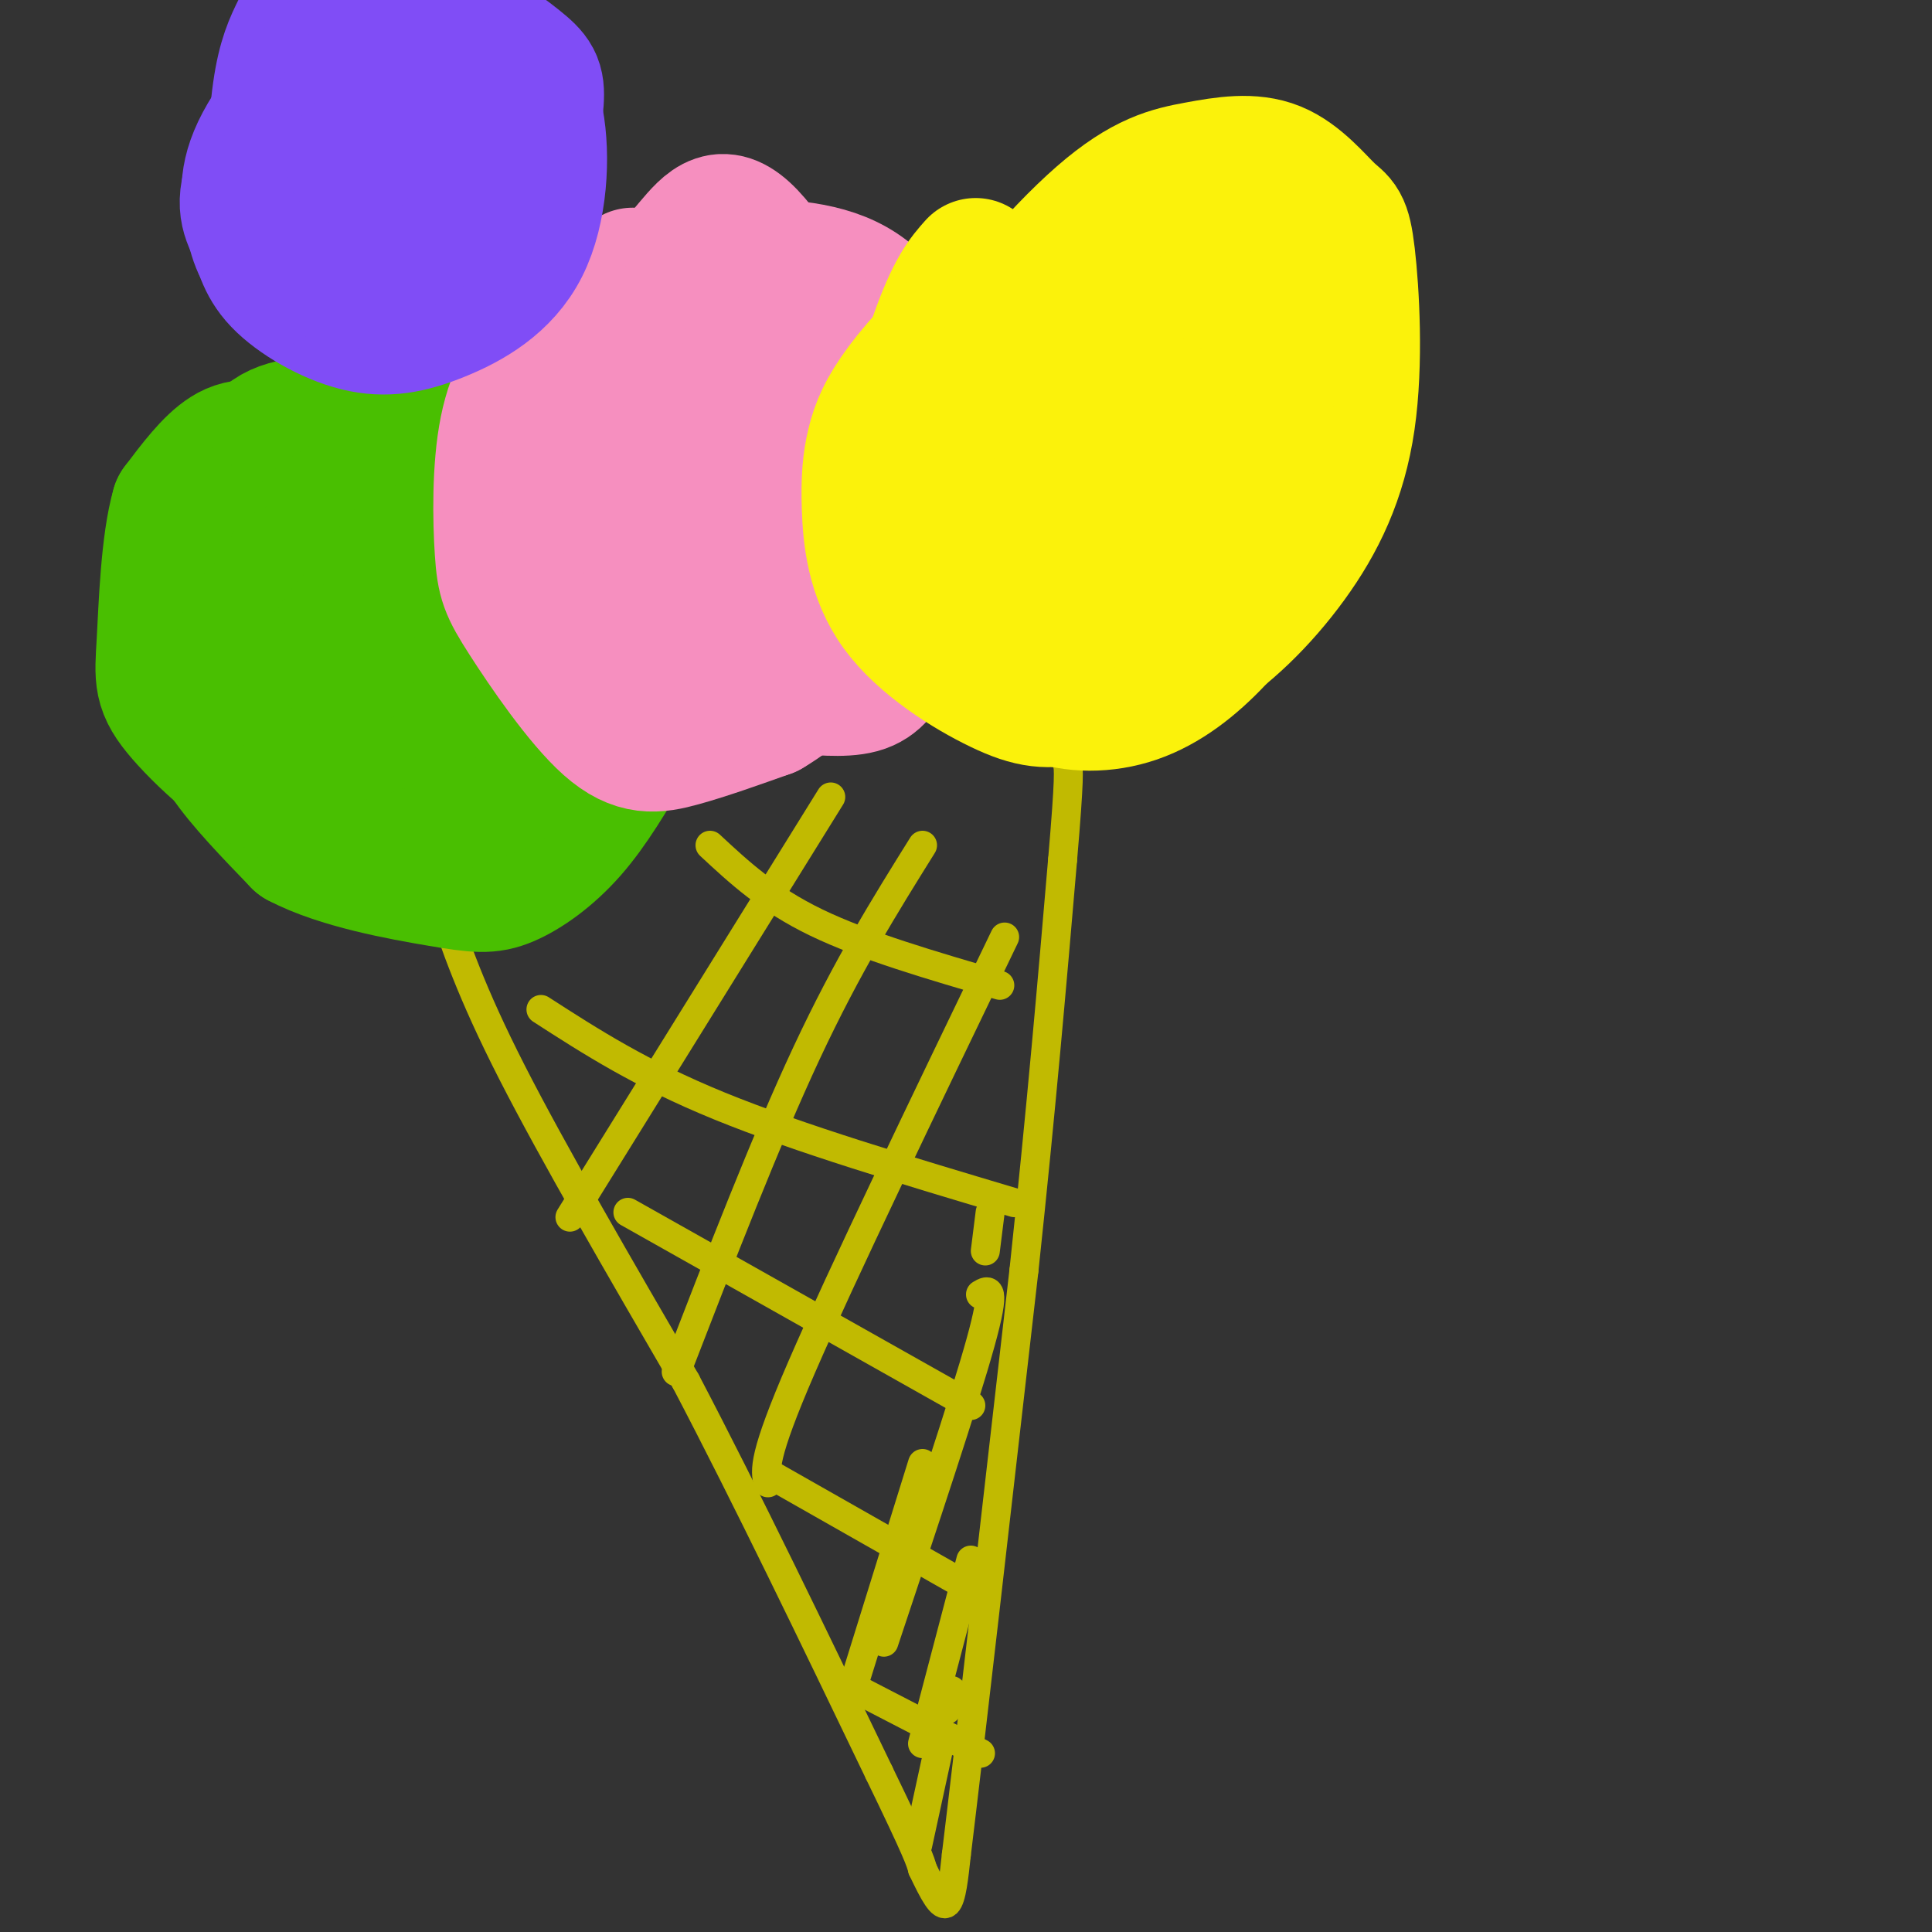<svg viewBox='0 0 400 400' version='1.1' xmlns='http://www.w3.org/2000/svg' xmlns:xlink='http://www.w3.org/1999/xlink'><rect x="0" y="0" width="400" height="400" fill="#333333" stroke="none"/><g fill='none' stroke='#C1BA01' stroke-width='6' stroke-linecap='round' stroke-linejoin='round'><path d='M91,186c3.250,9.667 6.500,19.333 15,36c8.500,16.667 22.250,40.333 36,64'/><path d='M142,286c12.667,24.167 26.333,52.583 40,81'/><path d='M182,367c8.167,16.833 8.583,18.417 9,20'/><path d='M191,387c2.422,5.111 3.978,7.889 5,7c1.022,-0.889 1.511,-5.444 2,-10'/><path d='M198,384c2.667,-21.833 8.333,-71.417 14,-121'/><path d='M212,263c3.667,-34.333 5.833,-59.667 8,-85'/><path d='M220,178c1.500,-17.500 1.250,-18.750 1,-20'/><path d='M221,158c0.167,-5.167 0.083,-8.083 0,-11'/><path d='M174,348c0.000,0.000 29.000,15.000 29,15'/><path d='M159,305c0.000,0.000 44.000,25.000 44,25'/><path d='M130,251c0.000,0.000 71.000,40.000 71,40'/><path d='M112,209c10.333,6.667 20.667,13.333 37,20c16.333,6.667 38.667,13.333 61,20'/><path d='M147,175c6.000,5.583 12.000,11.167 22,16c10.000,4.833 24.000,8.917 38,13'/><path d='M172,165c0.000,0.000 -54.000,87.000 -54,87'/><path d='M191,175c-7.750,12.417 -15.500,24.833 -24,43c-8.500,18.167 -17.750,42.083 -27,66'/><path d='M208,194c-16.917,35.083 -33.833,70.167 -42,89c-8.167,18.833 -7.583,21.417 -7,24'/><path d='M205,251c0.000,0.000 -1.000,8.000 -1,8'/><path d='M203,268c1.667,-1.000 3.333,-2.000 0,10c-3.333,12.000 -11.667,37.000 -20,62'/><path d='M197,350c0.000,0.000 -1.000,4.000 -1,4'/><path d='M195,359c0.000,0.000 -5.000,23.000 -5,23'/><path d='M201,323c0.000,0.000 -10.000,38.000 -10,38'/><path d='M191,303c0.000,0.000 -14.000,45.000 -14,45'/></g>
<g fill='none' stroke='#49BF01' stroke-width='28' stroke-linecap='round' stroke-linejoin='round'><path d='M57,105c0.000,0.000 -2.000,2.000 -2,2'/><path d='M53,109c-3.125,4.506 -6.250,9.012 -8,15c-1.750,5.988 -2.125,13.458 -2,19c0.125,5.542 0.750,9.155 4,14c3.250,4.845 9.125,10.923 15,17'/><path d='M62,174c8.209,4.340 21.231,6.689 29,8c7.769,1.311 10.284,1.584 14,0c3.716,-1.584 8.633,-5.024 13,-10c4.367,-4.976 8.183,-11.488 12,-18'/><path d='M130,154c2.686,-8.354 3.402,-20.238 2,-30c-1.402,-9.762 -4.922,-17.400 -8,-22c-3.078,-4.600 -5.713,-6.162 -10,-8c-4.287,-1.838 -10.225,-3.954 -19,-5c-8.775,-1.046 -20.388,-1.023 -32,-1'/><path d='M63,88c-7.163,0.841 -9.069,3.442 -12,9c-2.931,5.558 -6.887,14.073 -9,20c-2.113,5.927 -2.384,9.265 -1,15c1.384,5.735 4.423,13.868 7,20c2.577,6.132 4.691,10.262 8,13c3.309,2.738 7.814,4.083 12,5c4.186,0.917 8.053,1.405 13,0c4.947,-1.405 10.973,-4.702 17,-8'/><path d='M98,162c5.697,-2.817 11.439,-5.860 15,-9c3.561,-3.140 4.942,-6.379 7,-13c2.058,-6.621 4.792,-16.626 5,-23c0.208,-6.374 -2.110,-9.117 -3,-11c-0.890,-1.883 -0.352,-2.907 -11,-5c-10.648,-2.093 -32.482,-5.256 -45,-7c-12.518,-1.744 -15.719,-2.070 -19,0c-3.281,2.070 -6.640,6.535 -10,11'/><path d='M37,105c-2.166,7.429 -2.581,20.500 -3,28c-0.419,7.500 -0.842,9.428 4,15c4.842,5.572 14.951,14.789 24,18c9.049,3.211 17.040,0.418 23,-2c5.960,-2.418 9.889,-4.460 12,-14c2.111,-9.540 2.403,-26.578 1,-35c-1.403,-8.422 -4.500,-8.226 -9,-9c-4.500,-0.774 -10.404,-2.516 -15,-2c-4.596,0.516 -7.885,3.290 -10,6c-2.115,2.710 -3.058,5.355 -4,8'/><path d='M60,118c-2.363,7.250 -6.270,21.376 -8,28c-1.730,6.624 -1.281,5.747 0,8c1.281,2.253 3.395,7.635 8,11c4.605,3.365 11.700,4.714 20,4c8.300,-0.714 17.804,-3.490 25,-7c7.196,-3.510 12.082,-7.755 15,-12c2.918,-4.245 3.866,-8.491 4,-12c0.134,-3.509 -0.548,-6.282 -6,-10c-5.452,-3.718 -15.674,-8.381 -24,-11c-8.326,-2.619 -14.754,-3.193 -22,-1c-7.246,2.193 -15.309,7.154 -19,12c-3.691,4.846 -3.010,9.577 -2,13c1.010,3.423 2.349,5.537 7,7c4.651,1.463 12.615,2.275 18,2c5.385,-0.275 8.193,-1.638 11,-3'/><path d='M87,147c5.155,-2.265 12.544,-6.428 16,-9c3.456,-2.572 2.980,-3.554 3,-6c0.020,-2.446 0.537,-6.355 -3,-9c-3.537,-2.645 -11.127,-4.025 -16,-4c-4.873,0.025 -7.030,1.456 -11,6c-3.970,4.544 -9.754,12.201 -12,17c-2.246,4.799 -0.955,6.740 0,8c0.955,1.260 1.574,1.837 4,2c2.426,0.163 6.661,-0.090 11,-2c4.339,-1.910 8.784,-5.479 12,-10c3.216,-4.521 5.202,-9.995 6,-14c0.798,-4.005 0.407,-6.540 -2,-9c-2.407,-2.460 -6.831,-4.846 -11,-2c-4.169,2.846 -8.085,10.923 -12,19'/><path d='M72,134c-2.000,3.833 -1.000,3.917 0,4'/></g>
<g fill='none' stroke='#F68FBF' stroke-width='28' stroke-linecap='round' stroke-linejoin='round'><path d='M242,128c0.000,0.000 0.100,0.100 0.1,0.1'/><path d='M131,57c-4.482,9.006 -8.964,18.012 -10,29c-1.036,10.988 1.375,23.958 5,34c3.625,10.042 8.464,17.155 14,21c5.536,3.845 11.768,4.423 18,5'/><path d='M158,146c8.857,-2.843 22.000,-12.450 29,-23c7.000,-10.550 7.856,-22.044 8,-29c0.144,-6.956 -0.423,-9.373 -3,-15c-2.577,-5.627 -7.165,-14.465 -14,-19c-6.835,-4.535 -15.918,-4.768 -25,-5'/><path d='M153,55c-8.534,-0.402 -17.368,1.092 -24,4c-6.632,2.908 -11.063,7.229 -15,12c-3.937,4.771 -7.381,9.994 -9,18c-1.619,8.006 -1.412,18.797 -1,25c0.412,6.203 1.028,7.817 5,14c3.972,6.183 11.300,16.934 17,22c5.700,5.066 9.771,4.447 15,3c5.229,-1.447 11.614,-3.724 18,-6'/><path d='M159,147c5.765,-3.347 11.177,-8.715 15,-13c3.823,-4.285 6.057,-7.487 8,-17c1.943,-9.513 3.595,-25.337 2,-35c-1.595,-9.663 -6.436,-13.167 -10,-15c-3.564,-1.833 -5.850,-1.997 -10,-1c-4.150,0.997 -10.164,3.154 -18,8c-7.836,4.846 -17.494,12.382 -23,21c-5.506,8.618 -6.859,18.320 -5,26c1.859,7.680 6.929,13.340 12,19'/><path d='M130,140c5.363,3.335 12.769,2.173 19,0c6.231,-2.173 11.287,-5.356 16,-13c4.713,-7.644 9.085,-19.748 9,-29c-0.085,-9.252 -4.625,-15.653 -7,-20c-2.375,-4.347 -2.584,-6.640 -9,0c-6.416,6.640 -19.038,22.213 -24,31c-4.962,8.787 -2.263,10.788 0,14c2.263,3.212 4.091,7.634 9,9c4.909,1.366 12.899,-0.325 19,-7c6.101,-6.675 10.315,-18.336 12,-27c1.685,-8.664 0.843,-14.332 0,-20'/><path d='M174,78c-1.402,-5.015 -4.906,-7.552 -9,-9c-4.094,-1.448 -8.778,-1.805 -12,-2c-3.222,-0.195 -4.981,-0.226 -8,1c-3.019,1.226 -7.296,3.711 -13,13c-5.704,9.289 -12.834,25.382 -16,33c-3.166,7.618 -2.367,6.762 0,10c2.367,3.238 6.301,10.569 8,14c1.699,3.431 1.164,2.960 4,3c2.836,0.040 9.043,0.590 17,-1c7.957,-1.590 17.665,-5.321 22,-7c4.335,-1.679 3.296,-1.306 5,-5c1.704,-3.694 6.151,-11.456 8,-20c1.849,-8.544 1.100,-17.870 0,-23c-1.100,-5.130 -2.550,-6.065 -4,-7'/><path d='M176,78c0.200,-2.768 2.699,-6.188 -4,0c-6.699,6.188 -22.596,21.984 -29,33c-6.404,11.016 -3.314,17.252 2,18c5.314,0.748 12.854,-3.991 18,-8c5.146,-4.009 7.899,-7.288 9,-14c1.101,-6.712 0.551,-16.856 0,-27'/><path d='M172,80c-3.310,-11.095 -11.583,-25.333 -17,-31c-5.417,-5.667 -7.976,-2.762 -12,2c-4.024,4.762 -9.512,11.381 -15,18'/><path d='M128,69c-3.226,4.988 -3.792,8.458 -5,13c-1.208,4.542 -3.060,10.155 1,18c4.060,7.845 14.030,17.923 24,28'/><path d='M148,128c5.455,6.947 7.091,10.316 9,12c1.909,1.684 4.091,1.684 8,2c3.909,0.316 9.545,0.947 13,0c3.455,-0.947 4.727,-3.474 6,-6'/><path d='M184,136c2.246,-2.900 4.860,-7.148 6,-12c1.140,-4.852 0.807,-10.306 0,-17c-0.807,-6.694 -2.088,-14.627 -5,-21c-2.912,-6.373 -7.456,-11.187 -12,-16'/><path d='M173,70c-4.214,-2.238 -8.750,0.167 -16,6c-7.250,5.833 -17.214,15.095 -21,24c-3.786,8.905 -1.393,17.452 1,26'/></g>
<g fill='none' stroke='#FBF20B' stroke-width='28' stroke-linecap='round' stroke-linejoin='round'><path d='M202,55c-2.254,2.527 -4.507,5.053 -8,15c-3.493,9.947 -8.225,27.314 -9,38c-0.775,10.686 2.405,14.692 7,18c4.595,3.308 10.603,5.918 17,8c6.397,2.082 13.184,3.638 21,2c7.816,-1.638 16.662,-6.468 22,-12c5.338,-5.532 7.169,-11.766 9,-18'/><path d='M261,106c2.126,-7.802 2.942,-18.308 3,-24c0.058,-5.692 -0.641,-6.570 -2,-10c-1.359,-3.430 -3.378,-9.412 -10,-13c-6.622,-3.588 -17.848,-4.781 -25,-4c-7.152,0.781 -10.231,3.538 -16,10c-5.769,6.462 -14.227,16.629 -18,23c-3.773,6.371 -2.862,8.946 0,17c2.862,8.054 7.675,21.587 12,29c4.325,7.413 8.163,8.707 12,10'/><path d='M217,144c5.089,2.038 11.810,2.133 18,0c6.190,-2.133 11.849,-6.496 17,-12c5.151,-5.504 9.794,-12.150 13,-18c3.206,-5.850 4.976,-10.903 6,-16c1.024,-5.097 1.301,-10.239 0,-18c-1.301,-7.761 -4.181,-18.143 -6,-23c-1.819,-4.857 -2.576,-4.191 -5,-5c-2.424,-0.809 -6.514,-3.095 -12,-4c-5.486,-0.905 -12.369,-0.429 -18,1c-5.631,1.429 -10.009,3.811 -15,10c-4.991,6.189 -10.596,16.185 -14,25c-3.404,8.815 -4.609,16.450 -5,22c-0.391,5.550 0.031,9.014 2,12c1.969,2.986 5.484,5.493 9,8'/><path d='M207,126c3.989,1.485 9.461,1.199 16,-1c6.539,-2.199 14.144,-6.311 19,-9c4.856,-2.689 6.961,-3.953 10,-7c3.039,-3.047 7.011,-7.875 9,-15c1.989,-7.125 1.996,-16.546 -2,-23c-3.996,-6.454 -11.995,-9.942 -19,-12c-7.005,-2.058 -13.017,-2.685 -19,-2c-5.983,0.685 -11.939,2.681 -18,7c-6.061,4.319 -12.229,10.961 -16,16c-3.771,5.039 -5.144,8.477 -6,12c-0.856,3.523 -1.193,7.132 -1,13c0.193,5.868 0.918,13.996 6,21c5.082,7.004 14.522,12.886 21,16c6.478,3.114 9.994,3.461 16,2c6.006,-1.461 14.503,-4.731 23,-8'/><path d='M246,136c7.595,-4.532 15.082,-11.860 21,-20c5.918,-8.140 10.268,-17.090 12,-29c1.732,-11.910 0.847,-26.779 0,-34c-0.847,-7.221 -1.655,-6.794 -4,-9c-2.345,-2.206 -6.225,-7.045 -11,-9c-4.775,-1.955 -10.443,-1.028 -16,0c-5.557,1.028 -11.001,2.156 -20,10c-8.999,7.844 -21.552,22.405 -29,35c-7.448,12.595 -9.791,23.226 -11,29c-1.209,5.774 -1.284,6.693 0,10c1.284,3.307 3.927,9.002 8,12c4.073,2.998 9.575,3.300 13,3c3.425,-0.300 4.771,-1.202 9,-4c4.229,-2.798 11.340,-7.492 16,-13c4.660,-5.508 6.870,-11.829 9,-16c2.130,-4.171 4.180,-6.192 5,-10c0.820,-3.808 0.410,-9.404 0,-15'/><path d='M248,76c-2.146,-3.866 -7.511,-6.033 -14,-7c-6.489,-0.967 -14.103,-0.736 -21,3c-6.897,3.736 -13.078,10.977 -17,18c-3.922,7.023 -5.586,13.829 -4,19c1.586,5.171 6.421,8.707 9,11c2.579,2.293 2.900,3.345 10,1c7.100,-2.345 20.978,-8.085 29,-12c8.022,-3.915 10.187,-6.005 13,-9c2.813,-2.995 6.275,-6.894 8,-12c1.725,-5.106 1.714,-11.417 2,-15c0.286,-3.583 0.870,-4.437 -4,-4c-4.870,0.437 -15.194,2.164 -23,7c-7.806,4.836 -13.092,12.781 -17,21c-3.908,8.219 -6.437,16.713 -4,19c2.437,2.287 9.839,-1.632 15,-6c5.161,-4.368 8.080,-9.184 11,-14'/><path d='M241,96c2.242,-4.494 2.348,-8.727 1,-11c-1.348,-2.273 -4.148,-2.584 -7,-3c-2.852,-0.416 -5.754,-0.936 -9,3c-3.246,3.936 -6.835,12.329 -7,16c-0.165,3.671 3.096,2.620 5,1c1.904,-1.620 2.452,-3.810 3,-6'/></g>
<g fill='none' stroke='#804DF6' stroke-width='28' stroke-linecap='round' stroke-linejoin='round'><path d='M62,6c-1.514,3.074 -3.028,6.147 -4,13c-0.972,6.853 -1.403,17.484 0,25c1.403,7.516 4.641,11.917 8,14c3.359,2.083 6.838,1.847 10,1c3.162,-0.847 6.005,-2.305 9,-4c2.995,-1.695 6.141,-3.627 8,-7c1.859,-3.373 2.429,-8.186 3,-13'/><path d='M96,35c1.089,-6.556 2.311,-16.444 1,-23c-1.311,-6.556 -5.156,-9.778 -9,-13'/><path d='M74,3c-8.826,12.283 -17.652,24.566 -21,32c-3.348,7.434 -1.217,10.018 0,13c1.217,2.982 1.519,6.360 5,10c3.481,3.640 10.140,7.542 16,9c5.860,1.458 10.921,0.473 17,-2c6.079,-2.473 13.175,-6.435 17,-14c3.825,-7.565 4.379,-18.733 3,-26c-1.379,-7.267 -4.689,-10.634 -8,-14'/><path d='M103,11c-3.792,-3.650 -9.270,-5.774 -13,-8c-3.730,-2.226 -5.710,-4.554 -12,0c-6.290,4.554 -16.889,15.991 -22,24c-5.111,8.009 -4.734,12.591 -4,17c0.734,4.409 1.827,8.644 5,11c3.173,2.356 8.428,2.833 13,3c4.572,0.167 8.462,0.025 15,-3c6.538,-3.025 15.724,-8.933 20,-12c4.276,-3.067 3.643,-3.294 4,-7c0.357,-3.706 1.704,-10.890 2,-15c0.296,-4.110 -0.459,-5.145 -4,-8c-3.541,-2.855 -9.869,-7.530 -18,-5c-8.131,2.530 -18.066,12.265 -28,22'/><path d='M61,30c-4.859,7.959 -3.007,16.856 -2,21c1.007,4.144 1.169,3.534 3,4c1.831,0.466 5.331,2.007 12,0c6.669,-2.007 16.506,-7.562 21,-15c4.494,-7.438 3.645,-16.759 1,-21c-2.645,-4.241 -7.087,-3.402 -11,-4c-3.913,-0.598 -7.296,-2.635 -11,2c-3.704,4.635 -7.728,15.940 -9,21c-1.272,5.060 0.208,3.874 2,2c1.792,-1.874 3.896,-4.437 6,-7'/><path d='M73,33c1.000,-1.167 0.500,-0.583 0,0'/></g>
</svg>
